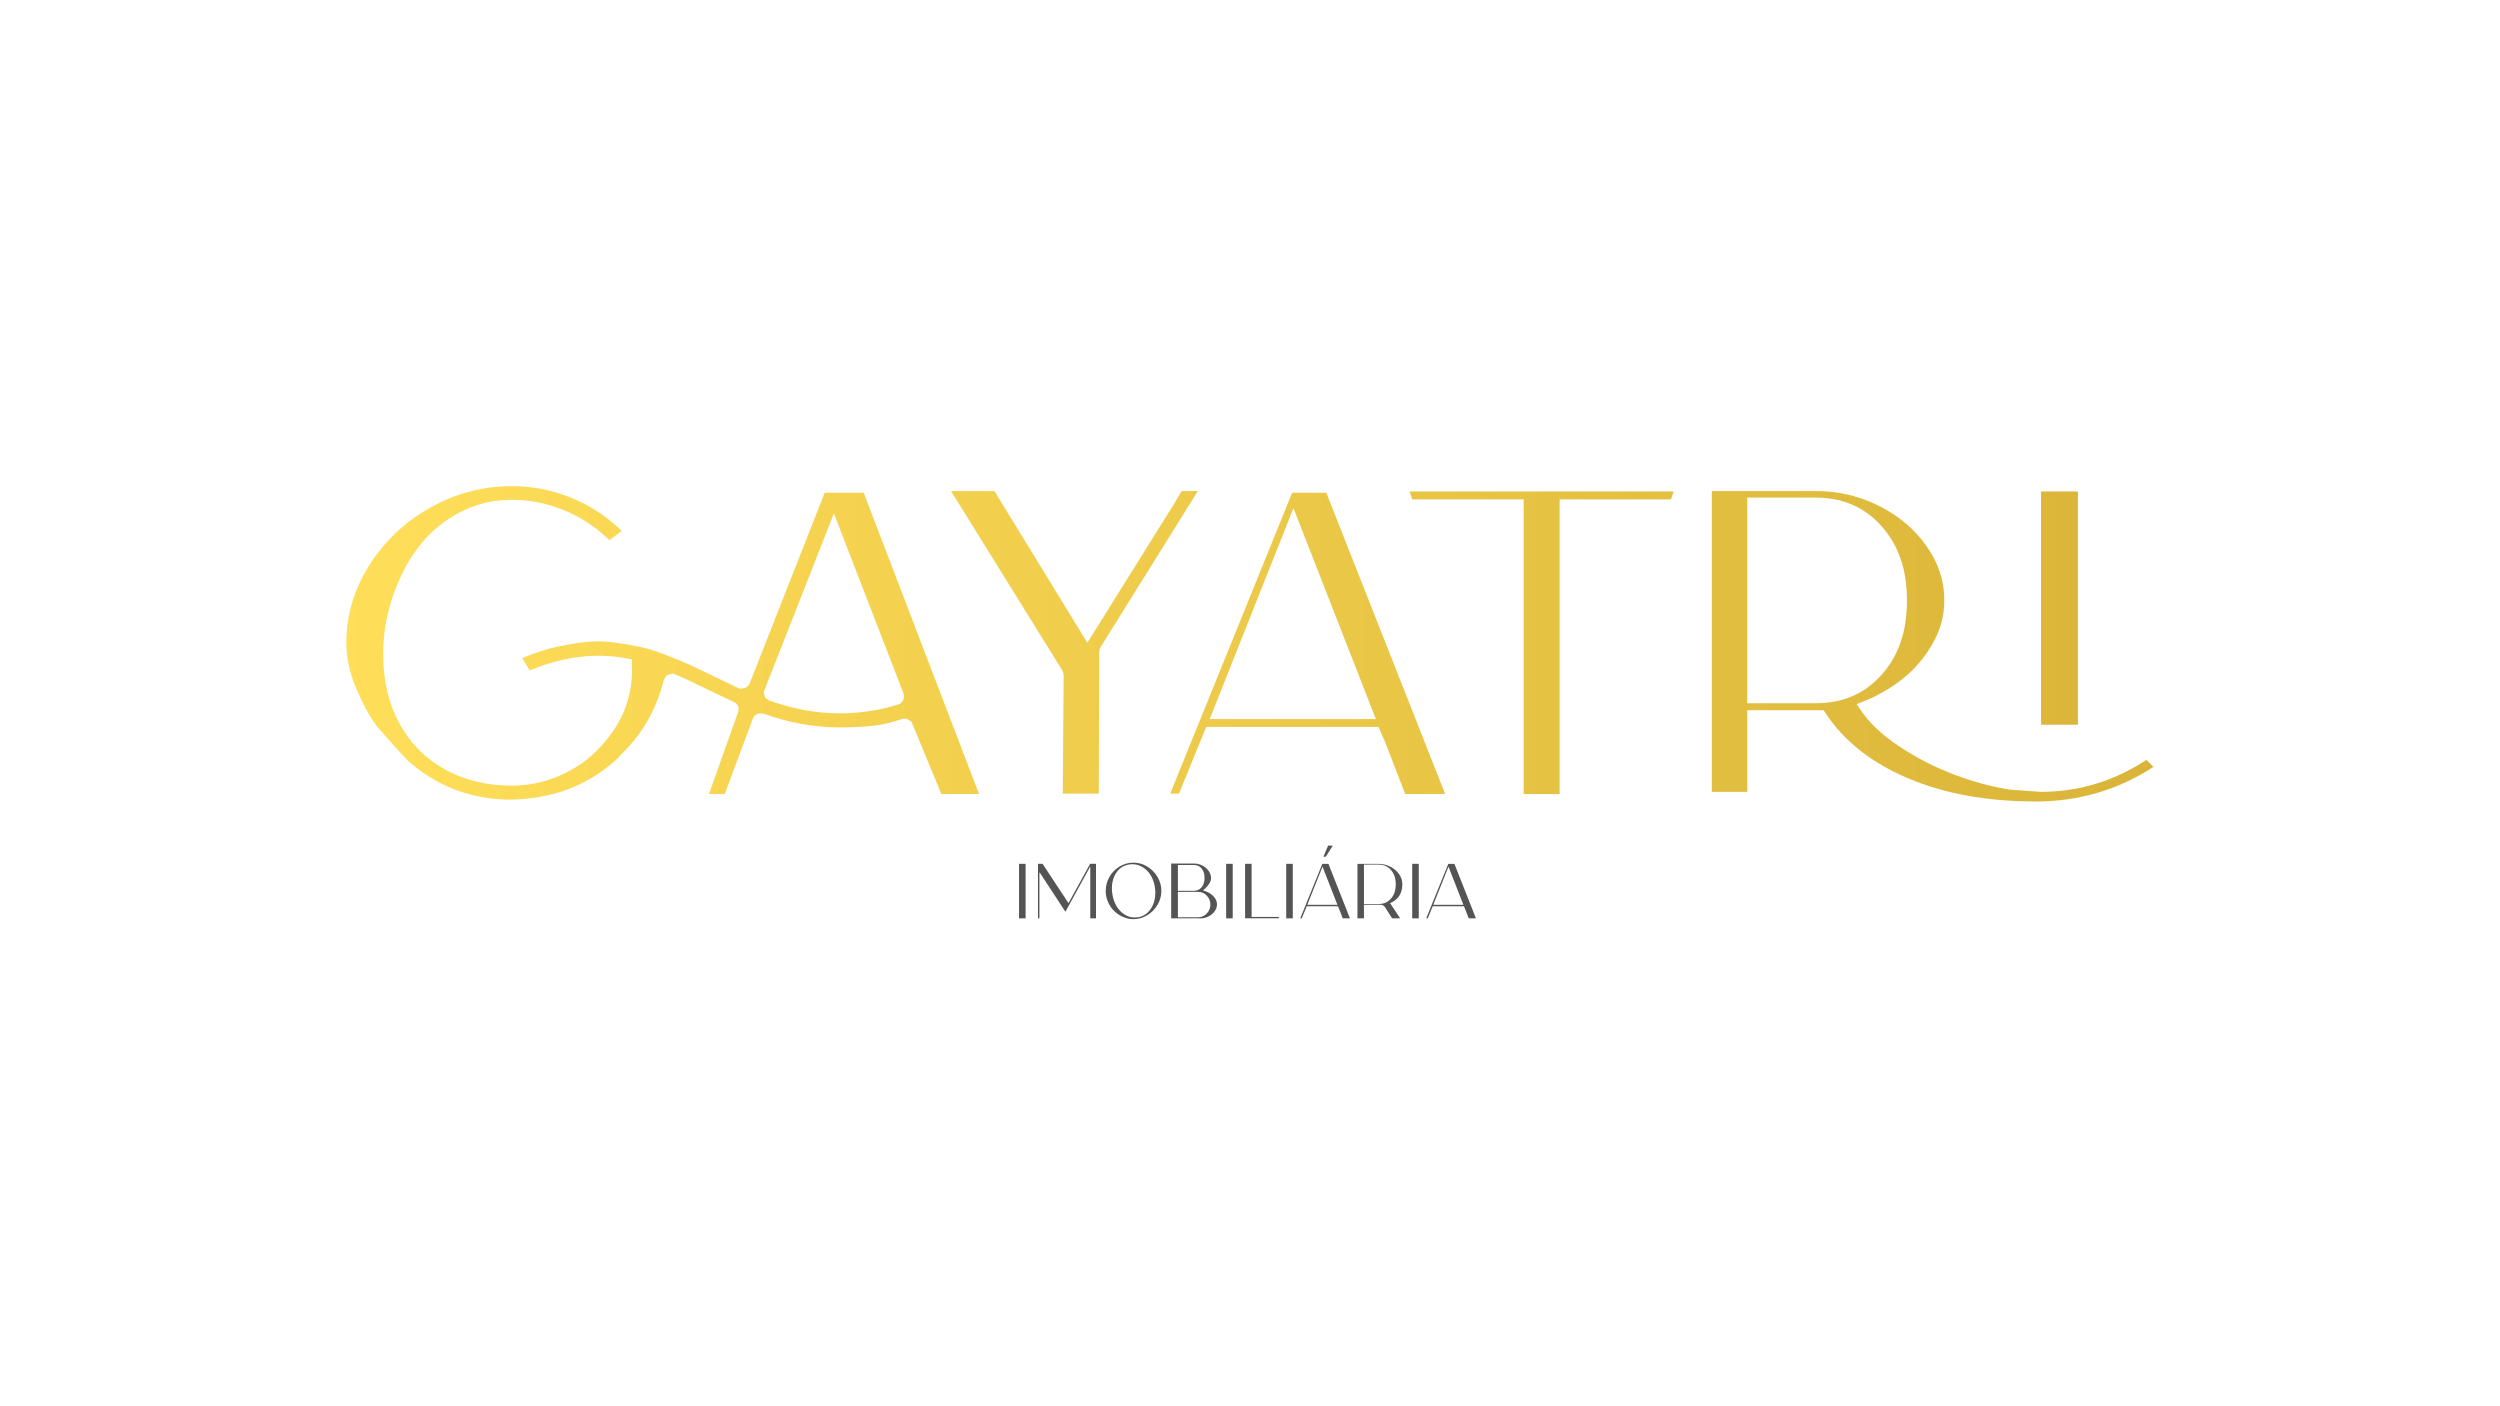 <svg xmlns="http://www.w3.org/2000/svg" xmlns:xlink="http://www.w3.org/1999/xlink" width="1920" zoomAndPan="magnify" viewBox="0 0 1440 810" height="1080" preserveAspectRatio="xMidYMid meet" version="1.0"><defs><g/><clipPath id="994d462ad3"><path d="M 199 280 L 564 280 L 564 461 L 199 461 Z M 199 280 " clip-rule="nonzero"/></clipPath><clipPath id="dbf637db9d"><path d="M 486.125 410.895 C 497.234 410.543 507.605 408.875 517.188 405.824 L 518.535 405.328 L 520.207 403.305 C 520.707 402.133 520.793 400.875 520.473 399.527 L 480.324 295.73 L 439.914 398.586 L 440.41 401.02 L 441.086 402.191 L 443.195 403.539 C 457 408.434 470.301 410.867 483.109 410.867 Z M 294.684 460.625 C 271.445 460.625 251.254 452.887 234.051 437.387 L 234.051 437.121 L 231.531 434.602 L 217.641 419.07 C 213.422 413.59 209.348 406.266 205.391 397.094 C 201.438 387.922 199.473 378.984 199.473 370.223 C 199.473 354.574 203.84 339.746 212.602 325.766 C 221.363 311.789 233.113 300.684 247.824 292.418 C 262.535 284.156 278.273 280.051 294.945 280.051 C 306.727 280.051 318.098 282.281 329.027 286.734 C 339.957 291.188 349.656 297.547 358.066 305.812 L 351.004 311.113 C 343.414 303.699 334.77 297.988 324.984 293.941 C 315.195 289.898 305.203 287.875 294.945 287.875 C 283.664 287.875 273.262 290.484 263.738 295.699 C 254.215 300.918 246.391 307.746 240.266 316.156 C 234.141 324.566 229.305 334.059 225.875 344.582 C 222.445 355.102 220.688 365.855 220.688 376.785 C 220.688 391.762 223.766 404.977 229.918 416.434 C 236.074 427.891 244.777 436.77 256.059 443.07 C 267.34 449.371 280.207 452.535 294.711 452.535 C 304.324 452.535 313.555 450.602 322.492 446.734 C 331.43 442.867 339.164 437.387 345.73 430.324 C 358.859 416.348 364.926 400.348 363.93 382.324 L 363.93 379.805 L 361.406 379.305 C 355.93 378.223 350.359 377.695 344.734 377.695 C 331.867 377.695 318.652 380.508 305.086 386.133 L 300.809 379.07 C 307.547 376.199 314.141 374.059 320.617 372.625 C 327.094 371.188 332.895 370.223 338.051 369.723 L 344 369.43 C 347.398 369.43 350.977 369.695 354.727 370.223 C 360.703 371.07 365.715 371.949 369.758 372.859 C 373.805 373.766 378.727 375.379 384.527 377.664 C 390.332 379.949 394.785 381.797 397.922 383.23 C 401.055 384.668 405.539 386.809 411.43 389.68 C 417.145 392.375 421.688 394.574 425.055 396.242 L 426.406 396.742 L 429.102 396.242 C 430.449 395.746 431.387 394.809 431.883 393.461 L 475.02 283.832 L 497.496 283.832 L 563.93 457.344 L 542.215 457.344 L 525.043 415.762 L 523.02 414.41 L 521.848 413.914 L 519.473 414.176 C 513.938 416.023 508.984 417.254 504.707 417.84 C 500.426 418.426 494.301 418.809 486.391 418.984 L 483.371 418.984 C 469.219 418.984 454.742 416.375 439.941 411.16 L 439.094 410.984 L 437.422 411.012 L 436.574 411.102 L 435.137 411.891 L 433.965 413.062 L 417.465 457.344 L 408.383 457.344 L 425.379 409.52 L 425.406 407.965 L 425.32 407.203 L 424.527 405.797 L 424.031 405.121 L 422.508 404.273 C 418.641 402.426 413.336 399.906 406.594 396.684 C 399.18 392.992 393.379 390.293 389.16 388.594 L 387.812 387.922 L 385.113 388.594 L 383.766 389.27 L 382.332 391.613 C 378.285 408.289 370.109 422.586 357.832 434.543 L 355.812 436.801 C 340.984 450.426 323.398 458.191 303.035 460.039 L 300.75 460.301 L 294.684 460.535 Z M 294.684 460.625 " clip-rule="nonzero"/></clipPath><linearGradient x1="0.009" gradientTransform="matrix(1174.442, 0, 0, 1174.442, 188.865, 393.773)" y1="0" x2="0.319" gradientUnits="userSpaceOnUse" y2="0" id="44ab4b105a"><stop stop-opacity="1" stop-color="rgb(99.85%, 86.932%, 34.769%)" offset="0"/><stop stop-opacity="1" stop-color="rgb(99.69%, 86.752%, 34.627%)" offset="0.062"/><stop stop-opacity="1" stop-color="rgb(99.37%, 86.394%, 34.346%)" offset="0.125"/><stop stop-opacity="1" stop-color="rgb(99.049%, 86.035%, 34.065%)" offset="0.188"/><stop stop-opacity="1" stop-color="rgb(98.73%, 85.675%, 33.784%)" offset="0.25"/><stop stop-opacity="1" stop-color="rgb(98.41%, 85.316%, 33.502%)" offset="0.312"/><stop stop-opacity="1" stop-color="rgb(98.09%, 84.958%, 33.221%)" offset="0.375"/><stop stop-opacity="1" stop-color="rgb(97.769%, 84.599%, 32.941%)" offset="0.438"/><stop stop-opacity="1" stop-color="rgb(97.45%, 84.241%, 32.658%)" offset="0.5"/><stop stop-opacity="1" stop-color="rgb(97.13%, 83.882%, 32.378%)" offset="0.562"/><stop stop-opacity="1" stop-color="rgb(96.809%, 83.522%, 32.097%)" offset="0.625"/><stop stop-opacity="1" stop-color="rgb(96.49%, 83.163%, 31.815%)" offset="0.688"/><stop stop-opacity="1" stop-color="rgb(96.17%, 82.805%, 31.534%)" offset="0.75"/><stop stop-opacity="1" stop-color="rgb(95.85%, 82.446%, 31.253%)" offset="0.812"/><stop stop-opacity="1" stop-color="rgb(95.529%, 82.088%, 30.971%)" offset="0.875"/><stop stop-opacity="1" stop-color="rgb(95.21%, 81.729%, 30.69%)" offset="0.938"/><stop stop-opacity="1" stop-color="rgb(94.89%, 81.371%, 30.409%)" offset="1"/></linearGradient><clipPath id="3a62c65d6e"><path d="M 547 282 L 690 282 L 690 458 L 547 458 Z M 547 282 " clip-rule="nonzero"/></clipPath><clipPath id="665c204191"><path d="M 612.164 457.109 L 612.66 389.414 C 612.66 387.891 612.25 386.543 611.402 385.371 L 547.781 282.836 L 572.777 282.836 L 626.316 370.223 L 676.312 290.164 L 680.617 282.836 L 689.965 282.836 L 634.406 371.98 C 633.555 373.152 633.145 374.5 633.145 376.023 L 632.883 457.109 Z M 612.164 457.109 " clip-rule="nonzero"/></clipPath><linearGradient x1="0.306" gradientTransform="matrix(1174.442, 0, 0, 1174.442, 188.865, 393.773)" y1="0" x2="0.427" gradientUnits="userSpaceOnUse" y2="0" id="90537e1601"><stop stop-opacity="1" stop-color="rgb(94.957%, 81.445%, 30.467%)" offset="0"/><stop stop-opacity="1" stop-color="rgb(94.832%, 81.305%, 30.357%)" offset="0.125"/><stop stop-opacity="1" stop-color="rgb(94.582%, 81.026%, 30.139%)" offset="0.25"/><stop stop-opacity="1" stop-color="rgb(94.333%, 80.745%, 29.919%)" offset="0.375"/><stop stop-opacity="1" stop-color="rgb(94.083%, 80.466%, 29.7%)" offset="0.5"/><stop stop-opacity="1" stop-color="rgb(93.832%, 80.185%, 29.48%)" offset="0.625"/><stop stop-opacity="1" stop-color="rgb(93.584%, 79.906%, 29.26%)" offset="0.75"/><stop stop-opacity="1" stop-color="rgb(93.333%, 79.625%, 29.042%)" offset="0.875"/><stop stop-opacity="1" stop-color="rgb(93.083%, 79.346%, 28.822%)" offset="1"/></linearGradient><clipPath id="e4134ba561"><path d="M 674 283 L 833 283 L 833 458 L 674 458 Z M 674 283 " clip-rule="nonzero"/></clipPath><clipPath id="76fa62c6e9"><path d="M 792.5 414.176 L 745.027 292.684 L 696.793 414.176 Z M 809.41 457.371 L 797.777 427.305 L 793.996 418.719 L 694.773 418.719 L 679.094 457.109 L 674.055 457.109 L 744.266 283.832 L 763.961 283.832 L 832.414 457.344 Z M 809.41 457.371 " clip-rule="nonzero"/></clipPath><linearGradient x1="0.413" gradientTransform="matrix(1174.442, 0, 0, 1174.442, 188.865, 393.773)" y1="0" x2="0.548" gradientUnits="userSpaceOnUse" y2="0" id="31d3723223"><stop stop-opacity="1" stop-color="rgb(93.182%, 79.457%, 28.909%)" offset="0"/><stop stop-opacity="1" stop-color="rgb(93.044%, 79.3%, 28.787%)" offset="0.125"/><stop stop-opacity="1" stop-color="rgb(92.766%, 78.989%, 28.542%)" offset="0.25"/><stop stop-opacity="1" stop-color="rgb(92.487%, 78.677%, 28.297%)" offset="0.375"/><stop stop-opacity="1" stop-color="rgb(92.209%, 78.365%, 28.053%)" offset="0.5"/><stop stop-opacity="1" stop-color="rgb(91.931%, 78.053%, 27.809%)" offset="0.625"/><stop stop-opacity="1" stop-color="rgb(91.653%, 77.74%, 27.565%)" offset="0.75"/><stop stop-opacity="1" stop-color="rgb(91.374%, 77.429%, 27.321%)" offset="0.875"/><stop stop-opacity="1" stop-color="rgb(91.096%, 77.118%, 27.075%)" offset="1"/></linearGradient><clipPath id="8c65c64021"><path d="M 811 283 L 965 283 L 965 458 L 811 458 Z M 811 283 " clip-rule="nonzero"/></clipPath><clipPath id="a7b1c2bbaf"><path d="M 877.629 457.371 L 877.629 287.641 L 813.484 287.641 L 811.961 283.102 L 964.02 283.102 L 962.496 287.641 L 898.348 287.641 L 898.348 457.371 Z M 877.629 457.371 " clip-rule="nonzero"/></clipPath><linearGradient x1="0.531" gradientTransform="matrix(1174.442, 0, 0, 1174.442, 188.865, 393.773)" y1="0" x2="0.66" gradientUnits="userSpaceOnUse" y2="0" id="3b83103512"><stop stop-opacity="1" stop-color="rgb(91.245%, 77.284%, 27.206%)" offset="0"/><stop stop-opacity="1" stop-color="rgb(91.11%, 77.135%, 27.089%)" offset="0.125"/><stop stop-opacity="1" stop-color="rgb(90.843%, 76.834%, 26.854%)" offset="0.25"/><stop stop-opacity="1" stop-color="rgb(90.576%, 76.535%, 26.619%)" offset="0.375"/><stop stop-opacity="1" stop-color="rgb(90.309%, 76.236%, 26.385%)" offset="0.5"/><stop stop-opacity="1" stop-color="rgb(90.042%, 75.937%, 26.151%)" offset="0.625"/><stop stop-opacity="1" stop-color="rgb(89.775%, 75.638%, 25.916%)" offset="0.75"/><stop stop-opacity="1" stop-color="rgb(89.508%, 75.337%, 25.681%)" offset="0.875"/><stop stop-opacity="1" stop-color="rgb(89.241%, 75.038%, 25.446%)" offset="1"/></linearGradient><clipPath id="a3b4e201b7"><path d="M 985 282 L 1241 282 L 1241 462 L 985 462 Z M 985 282 " clip-rule="nonzero"/></clipPath><clipPath id="79dd39e9f2"><path d="M 1045.836 405.062 C 1061.34 405.062 1073.969 399.645 1083.727 388.77 C 1093.484 377.898 1098.379 363.805 1098.379 346.457 L 1098.379 345.195 C 1098.379 328.023 1093.484 313.957 1083.727 303.027 C 1073.969 292.098 1061.34 286.617 1045.836 286.617 L 1006.422 286.617 L 1006.422 405.062 Z M 1175.652 417.43 L 1175.652 283.102 L 1196.871 283.102 L 1196.871 417.461 Z M 1172.109 461.621 C 1144.328 461.621 1119.918 457.168 1098.879 448.23 C 1077.836 439.293 1062.012 426.75 1051.406 410.602 L 1050.406 409.078 L 1006.453 409.078 L 1006.453 456.113 L 985.996 456.113 L 985.996 282.836 L 1045.867 282.836 C 1058.848 282.836 1071.008 285.707 1082.379 291.422 C 1093.75 297.137 1102.832 304.844 1109.66 314.543 C 1116.488 324.242 1119.887 334.469 1119.887 345.227 L 1119.887 346.484 C 1119.887 355.07 1117.516 363.363 1112.824 371.363 C 1108.137 379.363 1102.305 386.047 1095.391 391.438 C 1088.473 396.828 1081.059 401.02 1073.176 404.066 L 1069.398 405.59 L 1071.684 408.875 C 1076.578 416.289 1084.02 423.32 1094.043 429.973 C 1104.062 436.625 1114.672 442.047 1125.867 446.266 C 1137.059 450.484 1147.785 453.328 1158.07 454.852 L 1175.508 456.113 C 1197.367 456.113 1217.648 449.957 1236.344 437.68 L 1240.387 441.723 C 1220.02 455.027 1197.281 461.68 1172.195 461.68 Z M 1172.109 461.621 " clip-rule="nonzero"/></clipPath><linearGradient x1="0.679" gradientTransform="matrix(1174.442, 0, 0, 1174.442, 188.865, 393.773)" y1="0" x2="0.895" gradientUnits="userSpaceOnUse" y2="0" id="74fb14072b"><stop stop-opacity="1" stop-color="rgb(88.8%, 74.542%, 25.058%)" offset="0"/><stop stop-opacity="1" stop-color="rgb(88.689%, 74.417%, 24.959%)" offset="0.062"/><stop stop-opacity="1" stop-color="rgb(88.464%, 74.167%, 24.762%)" offset="0.125"/><stop stop-opacity="1" stop-color="rgb(88.242%, 73.917%, 24.567%)" offset="0.188"/><stop stop-opacity="1" stop-color="rgb(88.017%, 73.666%, 24.37%)" offset="0.25"/><stop stop-opacity="1" stop-color="rgb(87.794%, 73.416%, 24.174%)" offset="0.312"/><stop stop-opacity="1" stop-color="rgb(87.572%, 73.164%, 23.978%)" offset="0.375"/><stop stop-opacity="1" stop-color="rgb(87.347%, 72.914%, 23.781%)" offset="0.438"/><stop stop-opacity="1" stop-color="rgb(87.125%, 72.664%, 23.586%)" offset="0.5"/><stop stop-opacity="1" stop-color="rgb(86.902%, 72.414%, 23.389%)" offset="0.562"/><stop stop-opacity="1" stop-color="rgb(86.678%, 72.163%, 23.192%)" offset="0.625"/><stop stop-opacity="1" stop-color="rgb(86.455%, 71.913%, 22.997%)" offset="0.688"/><stop stop-opacity="1" stop-color="rgb(86.23%, 71.663%, 22.8%)" offset="0.75"/><stop stop-opacity="1" stop-color="rgb(86.008%, 71.413%, 22.603%)" offset="0.812"/><stop stop-opacity="1" stop-color="rgb(85.785%, 71.161%, 22.408%)" offset="0.875"/><stop stop-opacity="1" stop-color="rgb(85.561%, 70.911%, 22.211%)" offset="0.938"/><stop stop-opacity="1" stop-color="rgb(85.338%, 70.66%, 22.014%)" offset="1"/></linearGradient></defs><g clip-path="url(#994d462ad3)"><g clip-path="url(#dbf637db9d)"><path fill="url(#44ab4b105a)" d="M 199.473 280.051 L 199.473 460.625 L 563.93 460.625 L 563.93 280.051 Z M 199.473 280.051 " fill-rule="nonzero"/></g></g><g clip-path="url(#3a62c65d6e)"><g clip-path="url(#665c204191)"><path fill="url(#90537e1601)" d="M 547.781 282.836 L 547.781 457.109 L 689.965 457.109 L 689.965 282.836 Z M 547.781 282.836 " fill-rule="nonzero"/></g></g><g clip-path="url(#e4134ba561)"><g clip-path="url(#76fa62c6e9)"><path fill="url(#31d3723223)" d="M 674.055 283.832 L 674.055 457.371 L 832.414 457.371 L 832.414 283.832 Z M 674.055 283.832 " fill-rule="nonzero"/></g></g><g clip-path="url(#8c65c64021)"><g clip-path="url(#a7b1c2bbaf)"><path fill="url(#3b83103512)" d="M 811.961 283.102 L 811.961 457.371 L 964.02 457.371 L 964.02 283.102 Z M 811.961 283.102 " fill-rule="nonzero"/></g></g><g clip-path="url(#a3b4e201b7)"><g clip-path="url(#79dd39e9f2)"><path fill="url(#74fb14072b)" d="M 985.996 282.836 L 985.996 461.68 L 1240.387 461.68 L 1240.387 282.836 Z M 985.996 282.836 " fill-rule="nonzero"/></g></g><g fill="#545454" fill-opacity="1"><g transform="translate(583.404, 529.337)"><g><path d="M 3.562 -31.781 L 7.344 -31.781 L 7.344 -0.359 L 3.562 -0.359 Z M 3.562 -31.781 "/></g></g></g><g fill="#545454" fill-opacity="1"><g transform="translate(594.311, 529.337)"><g><path d="M 33.609 -31.781 L 36.984 -31.781 L 36.984 -0.359 L 33.688 -0.359 L 33.688 -30.266 L 19.359 -4.156 L 5.484 -25.391 L 4.391 -26.938 L 4.391 -0.359 L 3.562 -0.359 L 3.562 -31.781 L 6.203 -31.781 L 21.141 -9.125 Z M 33.609 -31.781 "/></g></g></g><g fill="#545454" fill-opacity="1"><g transform="translate(634.839, 529.337)"><g><path d="M 18.031 -32.469 C 20.832 -32.469 23.473 -31.719 25.953 -30.219 C 28.43 -28.727 30.41 -26.727 31.891 -24.219 C 33.367 -21.707 34.109 -19.031 34.109 -16.188 C 34.109 -13.344 33.367 -10.664 31.891 -8.156 C 30.41 -5.645 28.43 -3.641 25.953 -2.141 C 23.473 -0.648 20.832 0.094 18.031 0.094 C 15.906 0.094 13.859 -0.348 11.891 -1.234 C 9.93 -2.117 8.227 -3.289 6.781 -4.75 C 5.332 -6.207 4.18 -7.93 3.328 -9.922 C 2.473 -11.922 2.047 -14 2.047 -16.156 C 2.047 -19.051 2.77 -21.754 4.219 -24.266 C 5.664 -26.773 7.617 -28.77 10.078 -30.25 C 12.547 -31.727 15.195 -32.469 18.031 -32.469 Z M 27.844 -5.609 C 29.062 -7.316 29.883 -9.312 30.312 -11.594 C 30.738 -13.875 30.738 -16.25 30.312 -18.719 C 29.551 -22.977 27.766 -26.297 24.953 -28.672 C 22.141 -31.047 18.938 -31.941 15.344 -31.359 C 12.383 -30.848 10.023 -29.344 8.266 -26.844 C 7.109 -25.195 6.32 -23.25 5.906 -21 C 5.5 -18.75 5.508 -16.406 5.938 -13.969 C 6.633 -10.039 8.176 -6.875 10.562 -4.469 C 12.957 -2.07 15.707 -0.875 18.812 -0.875 C 19.445 -0.875 20.086 -0.914 20.734 -1 C 23.68 -1.52 26.051 -3.055 27.844 -5.609 Z M 27.844 -5.609 "/></g></g></g><g fill="#545454" fill-opacity="1"><g transform="translate(670.985, 529.337)"><g><path d="M 23.516 -15.938 C 25.242 -15.352 26.754 -14.367 28.047 -12.984 C 29.348 -11.598 30 -10.07 30 -8.406 C 30 -7.031 29.562 -5.723 28.688 -4.484 C 27.82 -3.254 26.66 -2.258 25.203 -1.5 C 23.742 -0.738 22.207 -0.359 20.594 -0.359 L 3.609 -0.359 L 3.609 -31.953 L 16.703 -31.953 C 18.441 -31.953 20.07 -31.562 21.594 -30.781 C 23.113 -30.008 24.32 -28.969 25.219 -27.656 C 26.125 -26.352 26.578 -24.957 26.578 -23.469 C 26.578 -21.676 25.43 -19.695 23.141 -17.531 L 22 -16.438 Z M 16.703 -31.094 L 7.484 -31.094 L 7.484 -16.25 L 16.703 -16.25 C 18.566 -16.25 20.051 -16.926 21.156 -18.281 C 22.27 -19.633 22.828 -21.438 22.828 -23.688 C 22.828 -25.945 22.27 -27.742 21.156 -29.078 C 20.051 -30.422 18.566 -31.094 16.703 -31.094 Z M 19.172 -1 C 21.086 -1 22.738 -1.723 24.125 -3.172 C 25.508 -4.617 26.203 -6.332 26.203 -8.312 C 26.203 -10.289 25.508 -12 24.125 -13.438 C 22.738 -14.883 21.086 -15.609 19.172 -15.609 L 7.484 -15.609 L 7.484 -1 Z M 19.172 -1 "/></g></g></g><g fill="#545454" fill-opacity="1"><g transform="translate(702.704, 529.337)"><g><path d="M 3.562 -31.781 L 7.344 -31.781 L 7.344 -0.359 L 3.562 -0.359 Z M 3.562 -31.781 "/></g></g></g><g fill="#545454" fill-opacity="1"><g transform="translate(713.612, 529.337)"><g><path d="M 7.312 -1.188 L 23.375 -1.188 C 23.344 -1.156 23.266 -1.07 23.141 -0.938 C 23.023 -0.801 22.926 -0.688 22.844 -0.594 C 22.77 -0.5 22.719 -0.438 22.688 -0.406 L 3.562 -0.406 L 3.562 -31.781 L 7.312 -31.781 Z M 7.312 -1.188 "/></g></g></g><g fill="#545454" fill-opacity="1"><g transform="translate(737.299, 529.337)"><g><path d="M 3.562 -31.781 L 7.344 -31.781 L 7.344 -0.359 L 3.562 -0.359 Z M 3.562 -31.781 "/></g></g></g><g fill="#545454" fill-opacity="1"><g transform="translate(748.207, 529.337)"><g><path d="M 15.484 -35.938 L 15.438 -35.844 L 14.062 -35.844 L 16.75 -42.188 L 16.797 -42.281 L 19.5 -42.281 Z M 29.219 -0.734 L 29.359 -0.359 L 25.203 -0.359 L 23.109 -5.797 L 22.422 -7.344 L 4.469 -7.344 L 1.688 -0.547 L 1.641 -0.359 L 0.734 -0.359 L 12.828 -30.219 L 13.422 -31.734 L 16.984 -31.734 Z M 4.844 -8.172 L 22.141 -8.172 L 13.562 -30.141 L 5.25 -9.312 Z M 4.844 -8.172 "/></g></g></g><g fill="#545454" fill-opacity="1"><g transform="translate(778.329, 529.337)"><g><path d="M 23.828 -9.859 C 23.43 -9.617 23.16 -9.484 23.016 -9.453 L 22.375 -9.125 L 28.172 -0.359 L 23.516 -0.359 L 19.5 -6.719 C 18.82 -7.75 17.879 -8.25 16.672 -8.219 C 16.359 -8.219 16.066 -8.219 15.797 -8.219 L 7.312 -8.219 L 7.312 -0.359 L 3.562 -0.359 L 3.562 -31.734 L 15.797 -31.734 C 18.172 -31.734 20.406 -31.195 22.5 -30.125 C 24.602 -29.062 26.281 -27.641 27.531 -25.859 C 28.781 -24.078 29.406 -22.172 29.406 -20.141 L 29.406 -19.766 C 29.406 -17.547 28.926 -15.582 27.969 -13.875 C 27.008 -12.176 25.629 -10.836 23.828 -9.859 Z M 15.797 -8.625 C 18.691 -8.625 21.051 -9.66 22.875 -11.734 C 24.695 -13.805 25.609 -16.484 25.609 -19.766 L 25.609 -20.188 C 25.609 -23.469 24.695 -26.141 22.875 -28.203 C 21.051 -30.273 18.691 -31.312 15.797 -31.312 L 7.312 -31.312 L 7.312 -8.625 Z M 15.797 -8.625 "/></g></g></g><g fill="#545454" fill-opacity="1"><g transform="translate(809.865, 529.337)"><g><path d="M 3.562 -31.781 L 7.344 -31.781 L 7.344 -0.359 L 3.562 -0.359 Z M 3.562 -31.781 "/></g></g></g><g fill="#545454" fill-opacity="1"><g transform="translate(820.773, 529.337)"><g><path d="M 29.219 -0.734 L 29.359 -0.359 L 25.203 -0.359 L 23.109 -5.797 L 22.422 -7.344 L 4.469 -7.344 L 1.641 -0.406 L 0.734 -0.406 L 12.828 -30.219 L 13.422 -31.734 L 16.984 -31.734 Z M 4.844 -8.172 L 22.141 -8.172 L 13.562 -30.141 L 5.25 -9.312 Z M 4.844 -8.172 "/></g></g></g></svg>